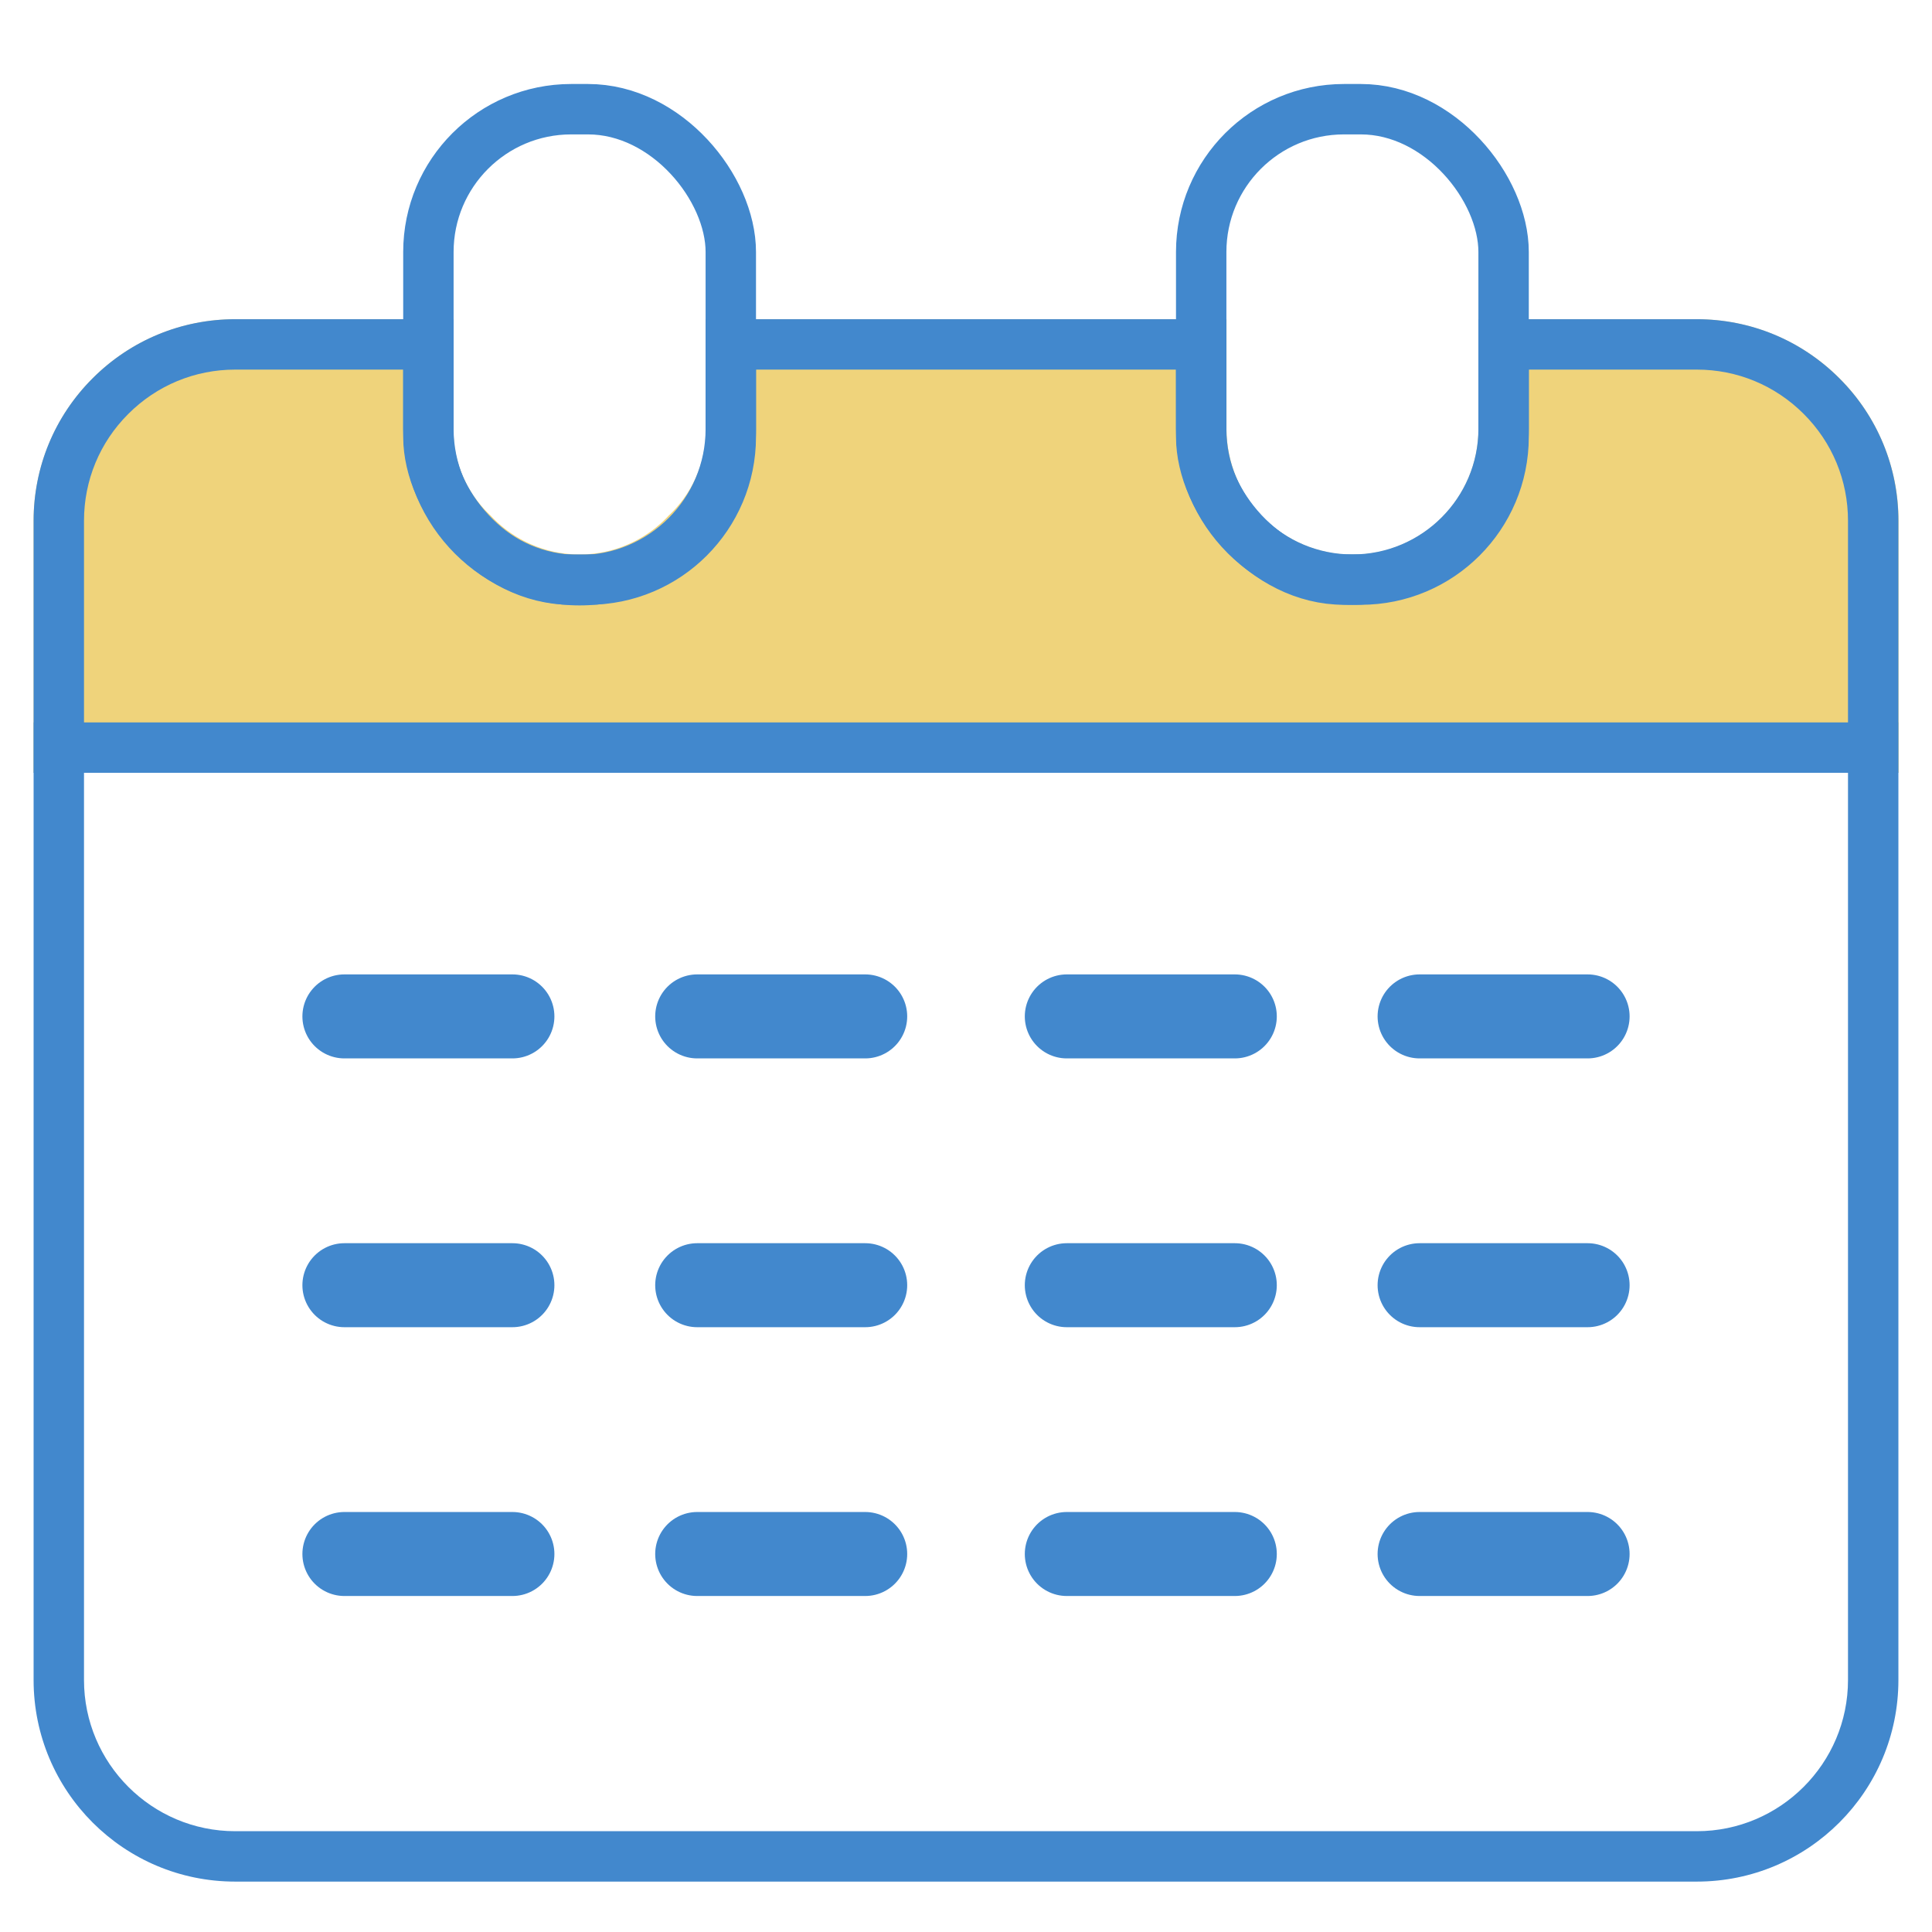 <svg id="icon-ir-calendar" xmlns="http://www.w3.org/2000/svg" xmlns:xlink="http://www.w3.org/1999/xlink" width="115" height="115" viewBox="0 0 115 115">
  <defs>
    <clipPath id="clip-path">
      <rect id="長方形_27231" data-name="長方形 27231" width="115" height="115" transform="translate(1235 2185)" fill="#e2e2e2"/>
    </clipPath>
    <clipPath id="clip-path-2">
      <rect id="長方形_26295" data-name="長方形 26295" width="113" height="106.756" fill="none"/>
    </clipPath>
  </defs>
  <g id="マスクグループ_19243" data-name="マスクグループ 19243" transform="translate(-1235 -2185)" clip-path="url(#clip-path)">
    <g id="グループ_64281" data-name="グループ 64281" transform="translate(-134 -1)">
      <g id="IR_カレンダー" data-name="IR カレンダー" transform="translate(-5405 2284)">
        <g id="グループ_19159" data-name="グループ 19159" transform="translate(6775 -98)">
          <g id="グループ_19152" data-name="グループ 19152" transform="translate(0 0)">
            <path id="パス_1103" data-name="パス 1103" d="M56.5,0A56.5,56.5,0,1,1,0,56.5,56.5,56.5,0,0,1,56.5,0Z" fill="none"/>
          </g>
        </g>
        <g id="グループ_19161" data-name="グループ 19161" transform="translate(6775 -92.205)">
          <g id="グループ_19160" data-name="グループ 19160" transform="translate(0 0)" clip-path="url(#clip-path-2)">
            <g id="グループ_64276" data-name="グループ 64276" transform="translate(-1236 -2191.795)">
              <line id="線_603" data-name="線 603" x2="10" transform="translate(1255.5 2246.5)" fill="none" stroke="#4288cd" stroke-linecap="round" stroke-width="5"/>
              <line id="線_604" data-name="線 604" x2="10" transform="translate(1276.5 2246.5)" fill="none" stroke="#4288cd" stroke-linecap="round" stroke-width="5"/>
              <line id="線_605" data-name="線 605" x2="10" transform="translate(1298.5 2246.5)" fill="none" stroke="#4288cd" stroke-linecap="round" stroke-width="5"/>
              <line id="線_606" data-name="線 606" x2="10" transform="translate(1319.5 2246.5)" fill="none" stroke="#4288cd" stroke-linecap="round" stroke-width="5"/>
            </g>
            <g id="グループ_64277" data-name="グループ 64277" transform="translate(-1236 -2175.795)">
              <line id="線_603-2" data-name="線 603" x2="10" transform="translate(1255.5 2246.5)" fill="none" stroke="#4288cd" stroke-linecap="round" stroke-width="5"/>
              <line id="線_604-2" data-name="線 604" x2="10" transform="translate(1276.5 2246.5)" fill="none" stroke="#4288cd" stroke-linecap="round" stroke-width="5"/>
              <line id="線_605-2" data-name="線 605" x2="10" transform="translate(1298.5 2246.5)" fill="none" stroke="#4288cd" stroke-linecap="round" stroke-width="5"/>
              <line id="線_606-2" data-name="線 606" x2="10" transform="translate(1319.5 2246.5)" fill="none" stroke="#4288cd" stroke-linecap="round" stroke-width="5"/>
            </g>
            <g id="グループ_64278" data-name="グループ 64278" transform="translate(-1236 -2159.795)">
              <line id="線_603-3" data-name="線 603" x2="10" transform="translate(1255.5 2246.5)" fill="none" stroke="#4288cd" stroke-linecap="round" stroke-width="5"/>
              <line id="線_604-3" data-name="線 604" x2="10" transform="translate(1276.5 2246.5)" fill="none" stroke="#4288cd" stroke-linecap="round" stroke-width="5"/>
              <line id="線_605-3" data-name="線 605" x2="10" transform="translate(1298.5 2246.5)" fill="none" stroke="#4288cd" stroke-linecap="round" stroke-width="5"/>
              <line id="線_606-3" data-name="線 606" x2="10" transform="translate(1319.5 2246.5)" fill="none" stroke="#4288cd" stroke-linecap="round" stroke-width="5"/>
            </g>
          </g>
        </g>
      </g>
      <g id="パス_3267" data-name="パス 3267" transform="translate(1371 2229)" fill="none">
        <path d="M0,0H111V57A12,12,0,0,1,99,69H12A12,12,0,0,1,0,57Z" stroke="none"/>
        <path d="M 3 3 L 3 57 C 3 61.963 7.037 66 12 66 L 99 66 C 103.963 66 108 61.963 108 57 L 108 3 L 3 3 M 0 0 L 111 0 L 111 57 C 111 63.627 105.627 69 99 69 L 12 69 C 5.373 69 0 63.627 0 57 L 0 0 Z" stroke="none" fill="#4288cd"/>
      </g>
      <g id="グループ_64280" data-name="グループ 64280" transform="translate(-4)">
        <path id="中マド_7" data-name="中マド 7" d="M22201,2043.946h-111v-14.971a12,12,0,0,1,12-12h13l0,7.015a6.95,6.95,0,0,0,2.2,4.668,7.224,7.224,0,0,0,10.607,0,6.942,6.942,0,0,0,2.2-4.668v-7.014h31v6.513a7.5,7.5,0,0,0,15,0v-6.513h13a12,12,0,0,1,12,12v14.97Z" transform="translate(-20715 188.027)" fill="#efd37b"/>
        <g id="グループ_64279" data-name="グループ 64279">
          <g id="中マド_9" data-name="中マド 9" transform="translate(-20715 188.033)" fill="none" stroke-linejoin="round">
            <path d="M22201,2043.968h-111v-15a12,12,0,0,1,12-12h13v6.53a7.5,7.5,0,1,0,15,0v-6.53h31l0,6.519a7.5,7.5,0,0,0,15,0v-6.518h13a12,12,0,0,1,12,12v15Z" stroke="none"/>
            <path d="M 22198 2040.968 L 22198 2028.969 C 22198 2026.561 22197.064 2024.302 22195.363 2022.605 C 22193.662 2020.904 22191.402 2019.967 22188.998 2019.967 L 22179 2019.968 L 22179 2023.486 C 22179 2029.267 22174.289 2033.969 22168.5 2033.969 C 22162.711 2033.969 22158 2029.267 22158 2023.487 L 22157.998 2019.967 L 22133 2019.967 L 22133 2023.498 C 22133 2029.29 22128.289 2034.003 22122.5 2034.003 C 22116.711 2034.003 22112 2029.29 22112 2023.498 L 22112 2019.967 L 22102.002 2019.967 C 22099.598 2019.967 22097.338 2020.904 22095.635 2022.607 C 22093.936 2024.302 22093 2026.561 22093 2028.969 L 22093 2040.968 L 22198 2040.968 M 22201 2043.968 L 22200.998 2043.968 L 22201 2043.968 Z M 22201 2043.968 L 22090 2043.968 L 22090 2028.969 C 22090 2025.759 22091.248 2022.745 22093.516 2020.483 C 22095.783 2018.216 22098.797 2016.967 22102.002 2016.967 L 22115 2016.967 L 22115 2023.498 C 22115 2027.636 22118.363 2031.003 22122.5 2031.003 C 22126.637 2031.003 22130 2027.636 22130 2023.498 L 22130 2016.967 L 22160.998 2016.967 L 22161 2023.486 C 22161 2027.612 22164.363 2030.969 22168.5 2030.969 C 22172.637 2030.969 22176 2027.612 22176 2023.486 L 22176 2016.968 L 22188.998 2016.967 C 22192.203 2016.967 22195.217 2018.216 22197.484 2020.483 C 22199.752 2022.745 22201 2025.759 22201 2028.969 L 22201 2043.968 Z" stroke="none" fill="#4288cd"/>
          </g>
          <g id="長方形_27253" data-name="長方形 27253" transform="translate(1443 2191)" fill="none" stroke="#4288cd" stroke-width="3">
            <rect width="21" height="31" rx="10" stroke="none"/>
            <rect x="1.5" y="1.5" width="18" height="28" rx="8.5" fill="none"/>
          </g>
          <g id="長方形_27254" data-name="長方形 27254" transform="translate(1397 2191)" fill="none" stroke="#4288cd" stroke-width="3">
            <rect width="21" height="31" rx="10" stroke="none"/>
            <rect x="1.5" y="1.5" width="18" height="28" rx="8.5" fill="none"/>
          </g>
        </g>
      </g>
    </g>
  </g>
</svg>
